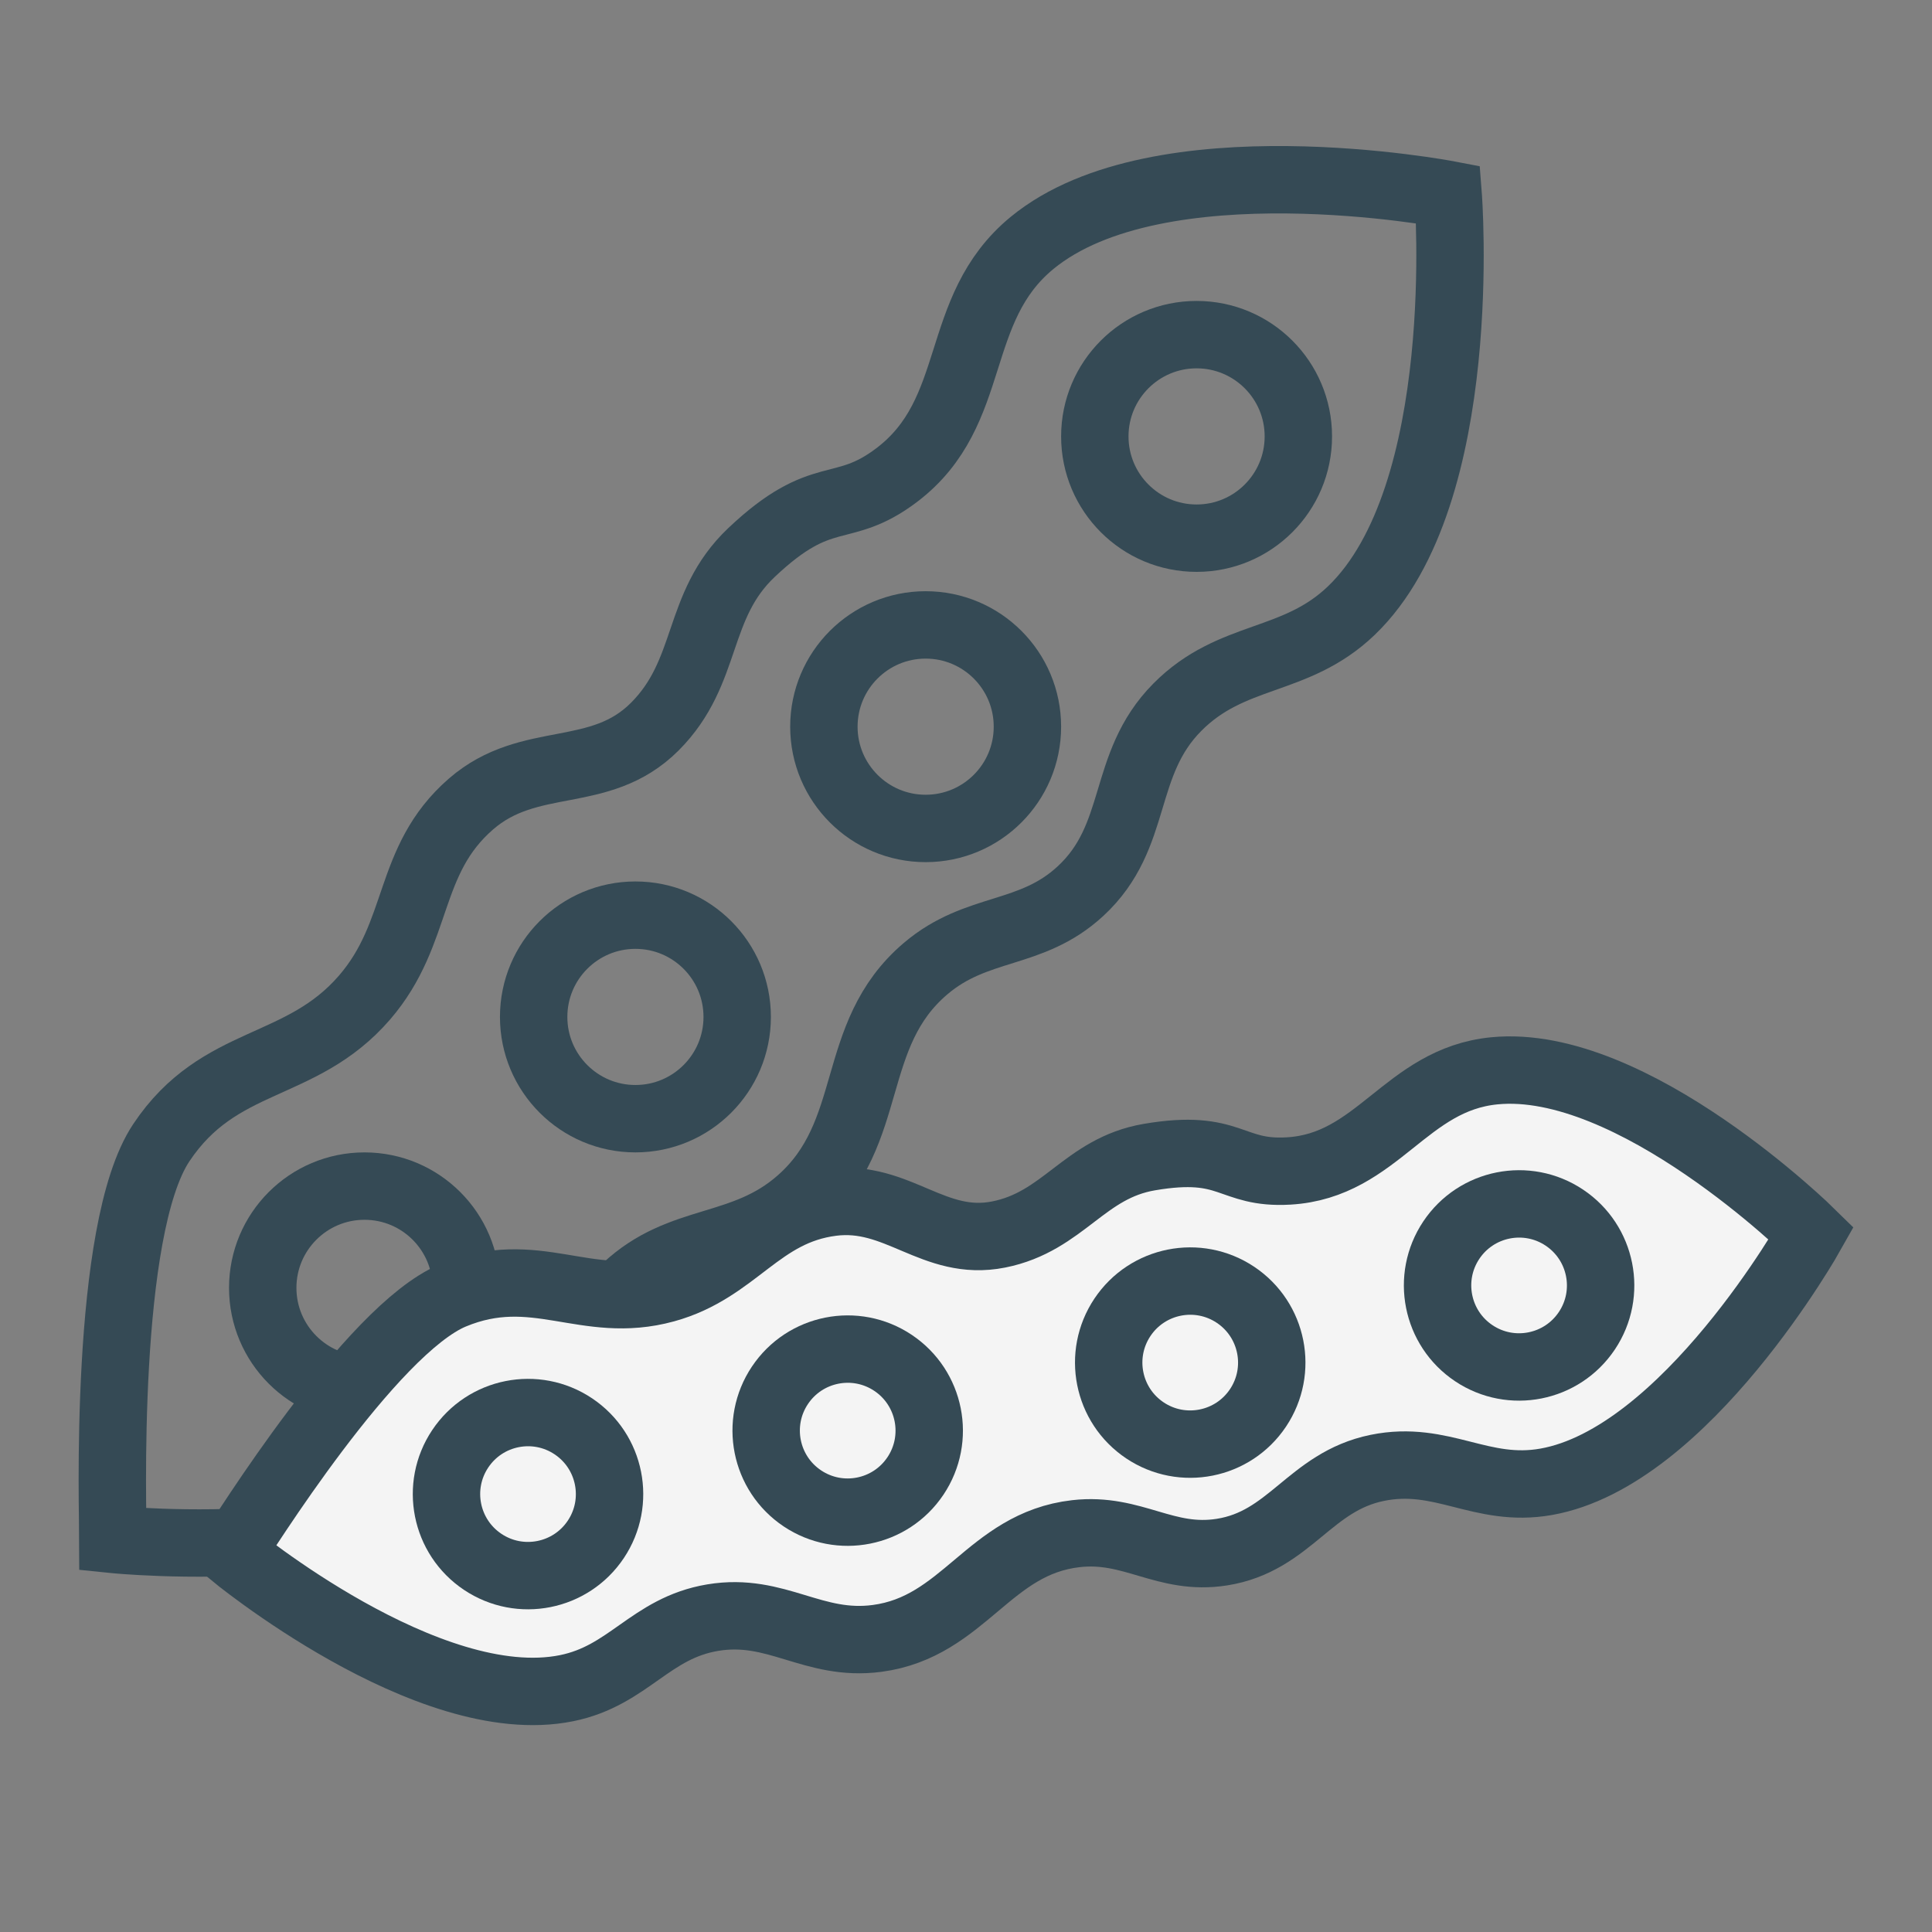 <?xml version="1.0" encoding="UTF-8"?> <svg xmlns="http://www.w3.org/2000/svg" width="86" height="86" viewBox="0 0 86 86" fill="none"><rect x="0" y="0" width="86" height="86" fill="#808080" stroke="none"/><g clip-path="url(#clip0_561_2)"><path d="M7.18 50.866C4.596 54.742 5.027 67.491 5.027 68.524C5.027 68.524 18.342 69.894 23.547 64.648C25.883 62.293 25.436 59.598 27.853 57.327C30.32 55.009 33.064 55.686 35.606 53.45C39.053 50.419 37.704 46.084 41.205 43.114C43.499 41.167 45.886 41.71 48.096 39.668C50.749 37.218 49.862 34.052 52.403 31.485C54.839 29.024 57.656 29.576 60.155 27.178C65.513 22.038 64.462 8.659 64.462 8.659C64.462 8.659 51.568 6.19 45.942 10.812C42.332 13.779 43.639 18.328 39.913 21.149C37.447 23.015 36.638 21.579 33.452 24.594C30.934 26.978 31.597 29.895 29.145 32.347C26.694 34.798 23.579 33.517 20.962 35.792C18.065 38.311 18.735 41.501 16.225 44.406C13.386 47.69 9.764 46.99 7.18 50.866Z" stroke="#354A55" stroke-width="3"></path><circle cx="16.225" cy="57.327" r="4.53" stroke="#354A55" stroke-width="3"></circle><circle cx="28.285" cy="45.267" r="4.53" stroke="#354A55" stroke-width="3"></circle><circle cx="41.204" cy="32.347" r="4.53" stroke="#354A55" stroke-width="3"></circle><circle cx="53.264" cy="19.426" r="4.53" stroke="#354A55" stroke-width="3"></circle><path d="M10.29 69.131C10.779 68.4 16.503 59.181 20.163 57.662C23.823 56.143 26.054 58.35 29.614 57.37C32.763 56.503 33.797 53.93 37.037 53.519C39.964 53.148 41.56 55.526 44.453 54.952C47.347 54.377 48.257 52.001 51.165 51.506C54.843 50.88 54.737 52.278 57.363 52.124C61.331 51.892 62.558 48.056 66.514 47.666C72.678 47.057 80.629 54.9 80.629 54.9C80.629 54.9 75.047 64.859 68.826 65.96C65.925 66.474 64.195 64.751 61.308 65.34C58.297 65.954 57.427 68.612 54.392 69.09C51.864 69.489 50.433 67.977 47.89 68.269C44.01 68.713 42.914 72.417 39.043 72.931C36.188 73.31 34.568 71.533 31.728 72.006C28.944 72.47 27.986 74.587 25.22 75.147C19.059 76.396 10.29 69.131 10.29 69.131Z" fill="#F4F4F4" stroke="#354A55" stroke-width="3"></path><circle cx="23.504" cy="66.507" r="3.629" transform="rotate(33.769 23.504 66.507)" stroke="#354A55" stroke-width="3"></circle><circle cx="37.734" cy="63.682" r="3.629" transform="rotate(33.769 37.734 63.682)" stroke="#354A55" stroke-width="3"></circle><circle cx="52.981" cy="60.654" r="3.629" transform="rotate(33.769 52.981 60.654)" stroke="#354A55" stroke-width="3"></circle><circle cx="67.62" cy="57.219" r="3.629" transform="rotate(33.769 67.62 57.219)" stroke="#354A55" stroke-width="3"></circle></g><defs><clipPath id="clip0_561_2"><rect width="85.333" height="85.333" fill="white"></rect></clipPath></defs></svg> 